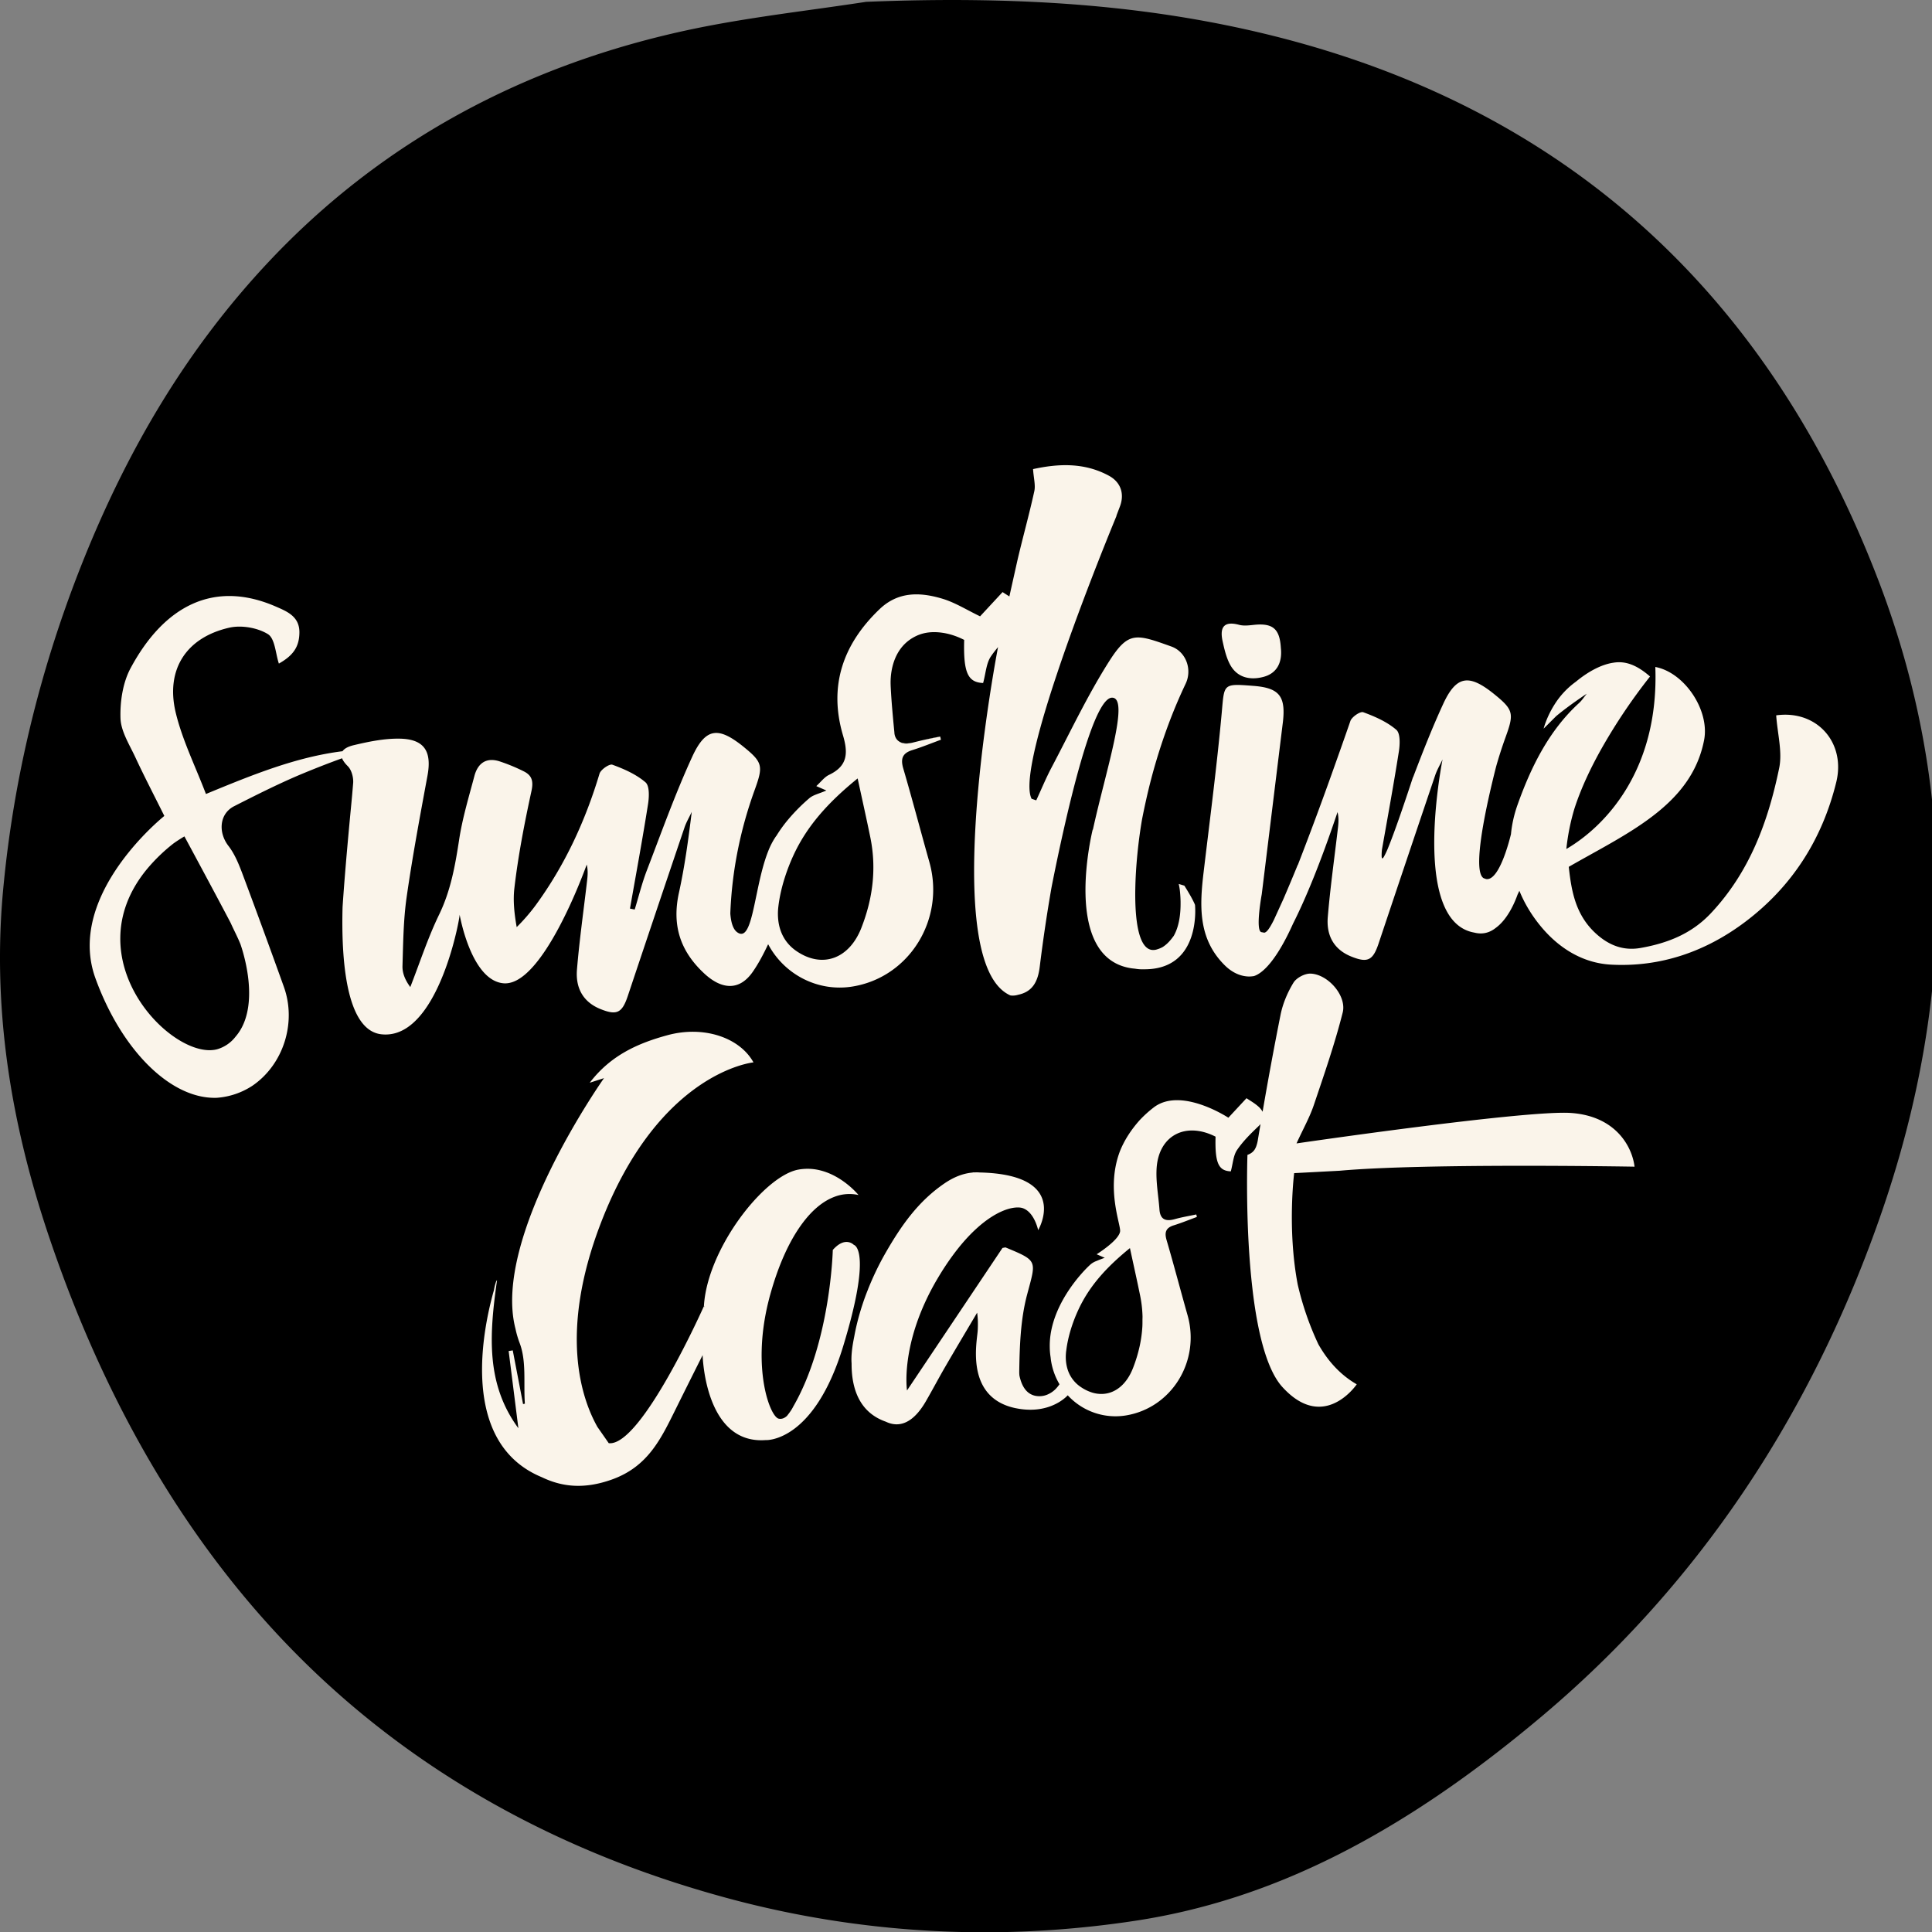 <svg xmlns="http://www.w3.org/2000/svg" fill="none" aria-label="Visit Sunshine Coast" viewBox="0 0 150 150"><rect x="0" y="0" width="150" height="150" fill="#808080" stroke="none"/><path fill="#000" d="M145.882 45.173c-8.659-22.68-24.689-36.995-47.645-42.54C89.179.445 79.352-.349 67.31.14h-.053l-.054.009C65.816.36 64.4.56 63.028.75c-3.025.422-6.153.86-9.203 1.495-13.164 2.752-24.24 8.819-32.918 18.032-6.15 6.53-10.961 14.349-14.71 23.908-3.171 8.09-5.175 16.471-5.955 24.918-.799 8.66.376 17.492 3.592 26.998 4.456 13.173 10.98 24.119 19.392 32.536 8.8 8.807 19.907 15.088 33.013 18.669a76.4 76.4 0 0 0 25.567 2.526 79 79 0 0 0 6.258-.692c10.654-1.601 20.746-6.684 31.763-15.989 11.982-10.121 20.819-23.252 26.265-39.029 5.822-16.862 5.751-33.333-.21-48.95Z"/><path fill="#FAF4EA" d="M59.67 111.799q-.12.007-.242.006l-.007.005s.09.006.25-.011Z"/><path fill="#FAF4EA" d="M59.787 100.564c.642-2.333 1.492-4.195 2.463-5.521.78-1.067 1.636-1.784 2.53-2.12a3.23 3.23 0 0 1 1.875-.142s-1.172-1.451-2.93-1.903a4 4 0 0 0-1.312-.123q-.077.005-.153.014l-.032.002a3 3 0 0 0-.228.035h-.004c-1.838.33-4.49 3.103-6.058 6.248-.718 1.44-1.207 2.958-1.287 4.357l.023.001-.011.094-.012-.095s-4.865 10.933-7.388 10.637c-.307-.443-.6-.86-.879-1.261-1.238-2.198-3.004-7.323.262-15.82 4.526-11.782 11.853-12.484 11.853-12.484-1.064-1.922-3.85-2.88-6.679-2.11-2.26.615-4.398 1.544-6.033 3.69l1.108-.357s-8.732 12.334-6.872 19.465q.12.57.328 1.117c.534 1.413.288 3.121.4 4.695l-.141.028-.8-4.167-.318.049.755 5.994c-2.53-3.438-2.26-7.252-1.657-11.49-.028.016-.055.063-.082.13a4 4 0 0 0-.16.646c-.525 1.84-1.625 6.584-.273 10.303.65 1.789 1.871 3.34 3.996 4.216 1.636.788 3.352.917 5.419.184 2.81-.998 3.82-3.153 4.956-5.444a872 872 0 0 1 2.106-4.219c.01.303.254 6.919 4.868 6.596v-.004h.008q.123.001.243-.006c.368-.039 1.108-.204 1.986-.858 1.208-.899 2.68-2.721 3.808-6.422 2.219-7.277.935-7.834.833-7.865q-.005-.003-.006-.002c-.001.001-.661-.716-1.634.395 0 .001-.165 7.14-3.074 12.164-.117.24-.279.461-.481.717-.176.162-.394.273-.647.216-.665-.149-2.084-3.826-.81-9.035q.066-.273.14-.545Zm44.236-9.669c6.67-.602 22.883-.315 22.883-.315-.186-1.549-1.451-3.93-4.943-4.17-3.49-.24-21.301 2.364-21.302 2.365.523-1.143 1.019-2.022 1.338-2.961.805-2.382 1.631-4.764 2.247-7.197.331-1.302-1.141-2.98-2.494-3.026-.447-.016-1.096.326-1.326.703-.46.753-.827 1.619-1.002 2.484a279 279 0 0 0-1.396 7.538 1.5 1.5 0 0 0-.36-.433c-.288-.252-.632-.442-.89-.619L95.37 86.78s-.831-.55-1.931-.95c-1.215-.443-2.757-.705-3.872.157a9 9 0 0 0-1.073.972c-.679.758-1.2 1.565-1.543 2.422-.424 1.116-.512 2.212-.462 3.17.074 1.424.449 2.54.476 2.961a.5.5 0 0 1-.002.103c-.021.137-.104.29-.224.445q-.077.1-.173.201c-.538.57-1.423 1.12-1.423 1.12l.63.275s-.322.106-.63.243a1.5 1.5 0 0 0-.44.242c-.025.02-.088.075-.175.159-.621.596-2.589 2.725-2.966 5.339a6 6 0 0 0-.059.954v.02a5.5 5.5 0 0 0 .065.761l.018.164a5.15 5.15 0 0 0 .673 1.936 3 3 0 0 1-.321.389 2 2 0 0 1-.679.436 1.6 1.6 0 0 1-.792.085 1.3 1.3 0 0 1-.696-.323c-.316-.287-.513-.734-.624-1.269a3 3 0 0 1-.013-.298c.03-1.995.1-4.049.605-5.96.707-2.673.884-2.626-1.653-3.677-.04-.017-.1.01-.252.032-2.37 3.54-4.78 7.135-7.413 11.066 0 0-.133-.849.052-2.28.152-1.177.52-2.749 1.355-4.571.266-.583.58-1.191.953-1.82.39-.664.78-1.252 1.163-1.775.64-.877 1.26-1.565 1.845-2.1.412-.379.805-.68 1.172-.916.667-.43 1.25-.645 1.705-.717.314-.05.568-.035.748.027q.104.037.2.094c.18.103.33.25.454.413.394.517.534 1.196.535 1.198 0-.002.443-.745.45-1.628v-.052a2 2 0 0 0-.007-.172l-.007-.076c-.13-1.174-1.156-2.463-4.98-2.55a3 3 0 0 0-.386-.005h-.148l-.003.011c-.75.064-1.477.353-2.204.85-2.024 1.386-3.328 3.24-4.555 5.374-.54.938-.987 1.886-1.374 2.85l.008-.009-.01.027.01-.027s-.702 1.636-1.065 3.624l-.016.084q-.023.11-.043.22c-.127.669-.197 1.31-.156 1.815l.001.131q.002.363.036.719c.162 1.62.857 3.067 2.62 3.685 1.021.49 2.104.151 3.106-1.576.518-.895 1-1.814 1.52-2.709.811-1.398 1.642-2.786 2.465-4.178q.045.332.056.668a9 9 0 0 1-.012.719c-.024.412-.246 1.577-.071 2.783v.001c.102.709.343 1.431.837 2.026.469.561 1.162 1.009 2.186 1.22l.036.006c2.118.423 3.39-.454 3.83-.842.107-.094.163-.156.172-.167a5.03 5.03 0 0 0 4.519 1.564c3.557-.585 5.789-4.224 4.784-7.78-.55-1.941-1.059-3.893-1.627-5.829-.18-.613-.059-.96.564-1.153.604-.188 1.192-.43 1.786-.647l-.045-.196c-.556.119-1.12.21-1.668.364-.696.194-1.134.046-1.192-.75-.078-1.074-.29-2.157-.219-3.223.176-2.54 2.26-3.608 4.575-2.43-.058 2.097.251 2.651 1.184 2.694.168-.619.193-1.227.483-1.657.46-.68 1.065-1.275 1.665-1.846a2 2 0 0 0 .159-.17q-.102.597-.201 1.194a2.8 2.8 0 0 1-.138.55q-.028.074-.064.141l-.016.03-.03.054v.001c-.122.19-.298.329-.566.423-.001.01-.057 1.59-.017 3.83.032 1.862.133 4.18.39 6.433l.031.274v.002c.281 2.351.738 4.607 1.47 6.167.245.523.52.968.833 1.312q.255.282.541.535c1.293 1.14 2.455 1.149 3.352.792 1.163-.461 1.885-1.531 1.885-1.531-1.289-.74-2.256-1.834-2.981-3.113a23 23 0 0 1-1.603-4.643c-.824-4.33-.274-8.64-.274-8.64zm-15.347 10.776q.023.276.03.552c0 .079-.005.157-.005.237 0-.079.007-.156.004-.234.003.082-.004.162-.004.243v-.009c0 .185.002.371-.009.554a10 10 0 0 1-.205 1.484 11.3 11.3 0 0 1-.525 1.727c-.477 1.219-1.311 1.912-2.263 1.993a2.4 2.4 0 0 1-.882-.093 3.3 3.3 0 0 1-.905-.439 2.56 2.56 0 0 1-1.048-1.453 3 3 0 0 1-.076-.345 3.4 3.4 0 0 1-.032-.771q.006-.096.017-.193l.013-.087c.131-1.054.469-2.12.912-3.09q.155-.343.336-.673c.835-1.533 2.049-2.839 3.694-4.172.226 1.049.427 1.953.612 2.823l.18.865q.109.536.156 1.081m6.807-50.109c.555 1.065 1.585 1.265 2.615.99 1.072-.284 1.468-1.157 1.347-2.25-.087-1.49-.631-1.943-2.102-1.787-.377.041-.785.091-1.14-.004-1.222-.328-1.51.236-1.277 1.286.133.6.276 1.225.557 1.765"/><path fill="#FAF4EA" d="M137.903 55.539c.102 1.447.492 2.837.232 4.094-.857 4.155-2.294 8.072-5.302 11.27-1.517 1.614-3.393 2.33-5.45 2.695-1.287.23-2.416-.16-3.451-1.094-1.621-1.463-1.929-3.34-2.133-5.204 1.77-1.016 3.49-1.905 5.108-2.953 2.567-1.666 4.773-3.67 5.398-6.881.451-2.311-1.514-5.257-3.786-5.683.298 8.021-3.907 12.383-6.909 14.133a17 17 0 0 1 .625-3.124c.518-1.613 1.298-3.236 2.124-4.701a44 44 0 0 1 3.749-5.568c-1.087-.952-1.974-1.216-2.848-1.07-.952.138-1.995.715-2.909 1.475a6.3 6.3 0 0 0-1.667 1.784c-.625.99-.837 1.859-.837 1.859l.97-.967c1.026-.859 2.379-1.744 2.379-1.744-.198.243-.37.515-.6.724-2.376 2.168-3.769 5.068-4.783 7.925-.263.745-.43 1.5-.502 2.256-.177.723-.861 3.273-1.741 3.477a.5.5 0 0 1-.191.007l-.188-.066c-.709-.408-.202-3.517.341-6.023q.293-1.344.635-2.676.317-1.116.71-2.206c.681-1.876.655-2.157-.882-3.397-1.927-1.553-2.916-1.463-3.949.78-.857 1.86-1.604 3.769-2.334 5.686q-.007-.008-.007-.005c-.004.005-.028.08-.07.206-.261.794-1.217 3.694-1.828 5.19a6 6 0 0 1-.36.776c-.054.091-.099.138-.127.13q-.043-.017-.05-.166a4 4 0 0 1 .025-.518c.447-2.534.911-5.064 1.311-7.604.088-.56.125-1.42-.198-1.696-.722-.62-1.658-1.03-2.567-1.363-.231-.086-.906.375-1.002.696 0 0-.49 1.425-1.208 3.433a277 277 0 0 1-2.87 7.737l-.005-.015a146 146 0 0 1-1.109 2.644l-.746 1.636c-.368.73-.566.954-.74.986l-.244-.046c-.46-.19.044-2.938.046-2.945v-.002l1.624-13.229.002-.008c.267-2.12-.233-2.777-2.288-2.934-2.371-.182-2.241-.17-2.445 2.077-.376 4.115-.91 8.215-1.4 12.32-.317 2.64-.47 5.23 1.649 7.314.575.567 1.24.85 1.874.855h.002a2.4 2.4 0 0 0 .377-.034c.45-.144 1.279-.701 2.359-2.697q.324-.594.674-1.372c.955-1.89 2.108-4.648 3.455-8.662.134.551.052 1.05-.007 1.552-.26 2.196-.566 4.389-.75 6.593-.128 1.53.557 2.556 1.812 3.065 1.278.519 1.692.314 2.133-1.007q2.187-6.54 4.398-13.074c.145-.423.378-.813.568-1.219 0 0-.325 1.612-.514 3.722-.247 2.754-.257 6.355.997 8.329.468.736 1.113 1.244 1.989 1.396.586.15 1.151.041 1.666-.373.932-.68 1.481-2.002 1.685-2.578q.071-.146.141-.297c.389.959.939 1.88 1.646 2.74 1.382 1.68 3.235 2.87 5.457 2.993 3.866.212 7.386-1.022 10.44-3.327 3.624-2.736 5.963-6.385 7.058-10.831.758-3.079-1.503-5.636-4.662-5.196m-34.062 7.53-.097.267.003-.003.001-.003q.072-.207.093-.26Zm-32.917-5.428c-.553.138-.897.069-1.116-.074q.274.211.727.155.18-.023.39-.081Zm.722-.175c.45-.098.903-.182 1.352-.278 0 0-.384.053-1.352.278"/><path fill="#FAF4EA" d="M88.144 69.077c.026-1.836.25-3.87.516-5.419v-.002q.15-.777.324-1.55a44.5 44.5 0 0 1 1.845-6.16q.553-1.449 1.224-2.862c.526-1.104.034-2.483-1.112-2.89-2.737-.978-3.326-1.205-4.819 1.138-1.677 2.636-3.018 5.488-4.48 8.26-.438.826-.794 1.697-1.188 2.547l-.36-.122c-.538-1.033.282-4.447 1.506-8.284q.252-.787.516-1.57v-.002c1.64-4.877 3.707-10.002 4.365-11.608l.21-.511-.018.01.28-.736c.364-.97.07-1.877-.857-2.38-1.919-1.041-3.933-.942-5.89-.515.048.712.202 1.242.098 1.716-.392 1.794-.89 3.565-1.307 5.352l-.63 2.82c-.187-.122-.368-.233-.526-.34l-1.747 1.883c-1.027-.493-1.917-1.058-2.888-1.356-1.73-.526-3.45-.6-4.912.796-2.851 2.721-3.975 5.977-2.844 9.802.418 1.416.338 2.39-1.082 3.066-.365.173-.635.55-.99.873l.782.341c-.557.246-1.02.336-1.33.605a14.2 14.2 0 0 0-1.8 1.847q-.415.52-.764 1.088h-.002v-.008a5.6 5.6 0 0 0-.619 1.175c-.372.934-.625 2.045-.842 3.08q-.044.219-.092.437c-.39 1.877-.699 3.356-1.481 2.777-.318-.233-.475-.758-.527-1.436v-.058c.13-3.272.77-6.454 1.883-9.528.678-1.876.654-2.155-.884-3.395-1.927-1.553-2.916-1.464-3.95.779-1.325 2.881-2.394 5.883-3.533 8.848-.378.985-.63 2.018-.94 3.03l-.367-.073c.475-2.703.975-5.4 1.402-8.11.088-.56.124-1.419-.199-1.695-.722-.62-1.658-1.032-2.568-1.365-.229-.085-.905.376-1.001.698-1.104 3.679-2.7 7.127-4.96 10.217a14.6 14.6 0 0 1-1.47 1.694c-.178-1-.294-2.023-.182-3.001.294-2.539.785-5.062 1.328-7.563.17-.778.033-1.219-.602-1.533a14 14 0 0 0-1.865-.77c-1.046-.338-1.7.146-1.964 1.139-.434 1.636-.929 3.27-1.183 4.936-.308 2.01-.652 3.96-1.557 5.824-.877 1.81-1.5 3.742-2.236 5.622-.414-.56-.623-1.101-.606-1.634.054-1.787.07-3.588.323-5.353.452-3.157 1.04-6.296 1.619-9.433.347-1.886-.248-2.833-2.163-2.866-1.187-.02-2.399.23-3.566.507-.406.097-.72.25-.867.468-3.62.452-7.006 1.836-10.606 3.321-.821-2.156-1.824-4.164-2.34-6.29-.815-3.355.795-5.858 4.152-6.622.938-.213 2.187 0 2.998.499.553.34.594 1.516.853 2.288 1.121-.63 1.585-1.31 1.594-2.419.01-1.242-.966-1.631-1.823-2.005-4.812-2.097-8.683-.063-11.284 4.78-.604 1.124-.824 2.588-.784 3.881.032 1.023.692 2.046 1.15 3.032.683 1.47 1.432 2.907 2.254 4.56q-.127.13 0 0s-1.336 1.064-2.725 2.773c-1.946 2.395-3.995 6.055-2.623 9.835 2.035 5.606 5.87 9.407 9.43 9.275a5.8 5.8 0 0 0 2.754-.934c2.405-1.639 3.449-4.893 2.442-7.688a667 667 0 0 0-3.189-8.702c-.292-.776-.61-1.586-1.11-2.23-.815-1.053-.707-2.5.44-3.084 1.635-.833 3.278-1.658 4.962-2.382a73 73 0 0 1 3.417-1.34c.071.181.213.384.444.613.287.283.44.842.421 1.266v.002a109 109 0 0 1-.17 1.913v.003a435 435 0 0 0-.35 3.815c-.082.965-.165 1.966-.235 2.933q-.038.512-.07 1.01c-.053 1.981.007 4.366.424 6.296.42 1.937 1.198 3.419 2.581 3.578.731.082 1.389-.112 1.976-.496 2.88-1.882 4.083-8.307 4.11-8.79 0 0 .893 5.207 3.477 5.332a1.6 1.6 0 0 0 .296-.018c.427-.062.858-.295 1.285-.654.568-.477 1.128-1.174 1.657-1.981 1.398-2.13 2.582-5.013 3.151-6.568.133.552.05 1.05-.008 1.552-.26 2.197-.567 4.391-.75 6.593-.127 1.531.558 2.558 1.813 3.067 1.277.519 1.691.312 2.132-1.007q2.186-6.542 4.4-13.075c.142-.422.376-.814.566-1.22-.262 2.14-.544 4.227-.995 6.278-.549 2.5.079 4.513 1.962 6.264 1.342 1.248 2.724 1.388 3.778-.137.46-.666.836-1.39 1.187-2.131 1.235 2.33 3.84 3.73 6.567 3.281 4.422-.728 7.198-5.252 5.947-9.673-.682-2.413-1.316-4.841-2.022-7.248-.223-.762-.072-1.193.701-1.433.752-.234 1.482-.534 2.223-.805l-.058-.245c-.45.097-.902.18-1.352.278q-.316.075-.721.175a2.5 2.5 0 0 1-.39.08q-.452.059-.726-.152c-.036-.03-.079-.05-.11-.086-.265-.252-.258-.618-.258-.618s-.085-.844-.164-1.772a48 48 0 0 1-.121-1.75 8 8 0 0 1-.01-.367c.003-.927.26-2.775 1.986-3.596.632-.302 1.299-.34 1.892-.27h.012l.11.016q.109.015.219.035h.001q.383.073.751.203.382.133.741.318h.002c-.074 2.605.312 3.295 1.47 3.348.21-.769.242-1.525.601-2.06.17-.253.36-.493.558-.73l-.01.052s-.543 2.798-1.04 6.6a109 109 0 0 0-.477 4.246c-.634 6.892-.624 14.77 2.483 16.146 0 0 .253.058.608-.05 1.053-.223 1.52-.935 1.671-2.159a124 124 0 0 1 .916-6.172c.24-1.225.621-3.082 1.08-5.07 1.035-4.49 2.471-9.643 3.613-9.664 1.42-.028-.49 5.705-1.48 10.249l-.015-.01s-2.49 9.971 3.024 10.772c.095.014.183.02.273.031q.334.057.672.045c4.498.044 3.975-4.995 3.975-4.995s-.03-.094-.143-.317a10 10 0 0 0-.315-.573c-.1-.173-.22-.37-.369-.608l-.438-.133s.035.146.071.379c.028.193.064.55.073.988v.109c.006.785-.093 1.786-.53 2.553q-.08.11-.168.223c-.228.29-.464.505-.696.649q-.215.118-.45.184l-.023.008c-1.301.356-1.69-1.928-1.65-4.645ZM17.91 71.658c.245.552.546 1.105.773 1.685v.002q.15.444.265.897v.001c.467 1.802.79 4.571-.66 6.244a2.78 2.78 0 0 1-1.44.98c-1.726.448-4.536-1.305-6.186-4.05-1.636-2.722-2.128-6.418.719-9.904a13.5 13.5 0 0 1 2.1-2.036q.407-.288.837-.54s2.46 4.556 3.592 6.721m48.97.373c-.948 2.424-3.038 3.176-5.035 1.816-.85-.577-1.273-1.394-1.403-2.272a4.5 4.5 0 0 1-.013-1.163c.088-.762.265-1.53.504-2.278.182-.572.4-1.135.645-1.672 1.037-2.278 2.673-4.13 5.01-6.025.375 1.74.695 3.16.986 4.585.489 2.405.192 4.74-.695 7.01Z"/></svg>